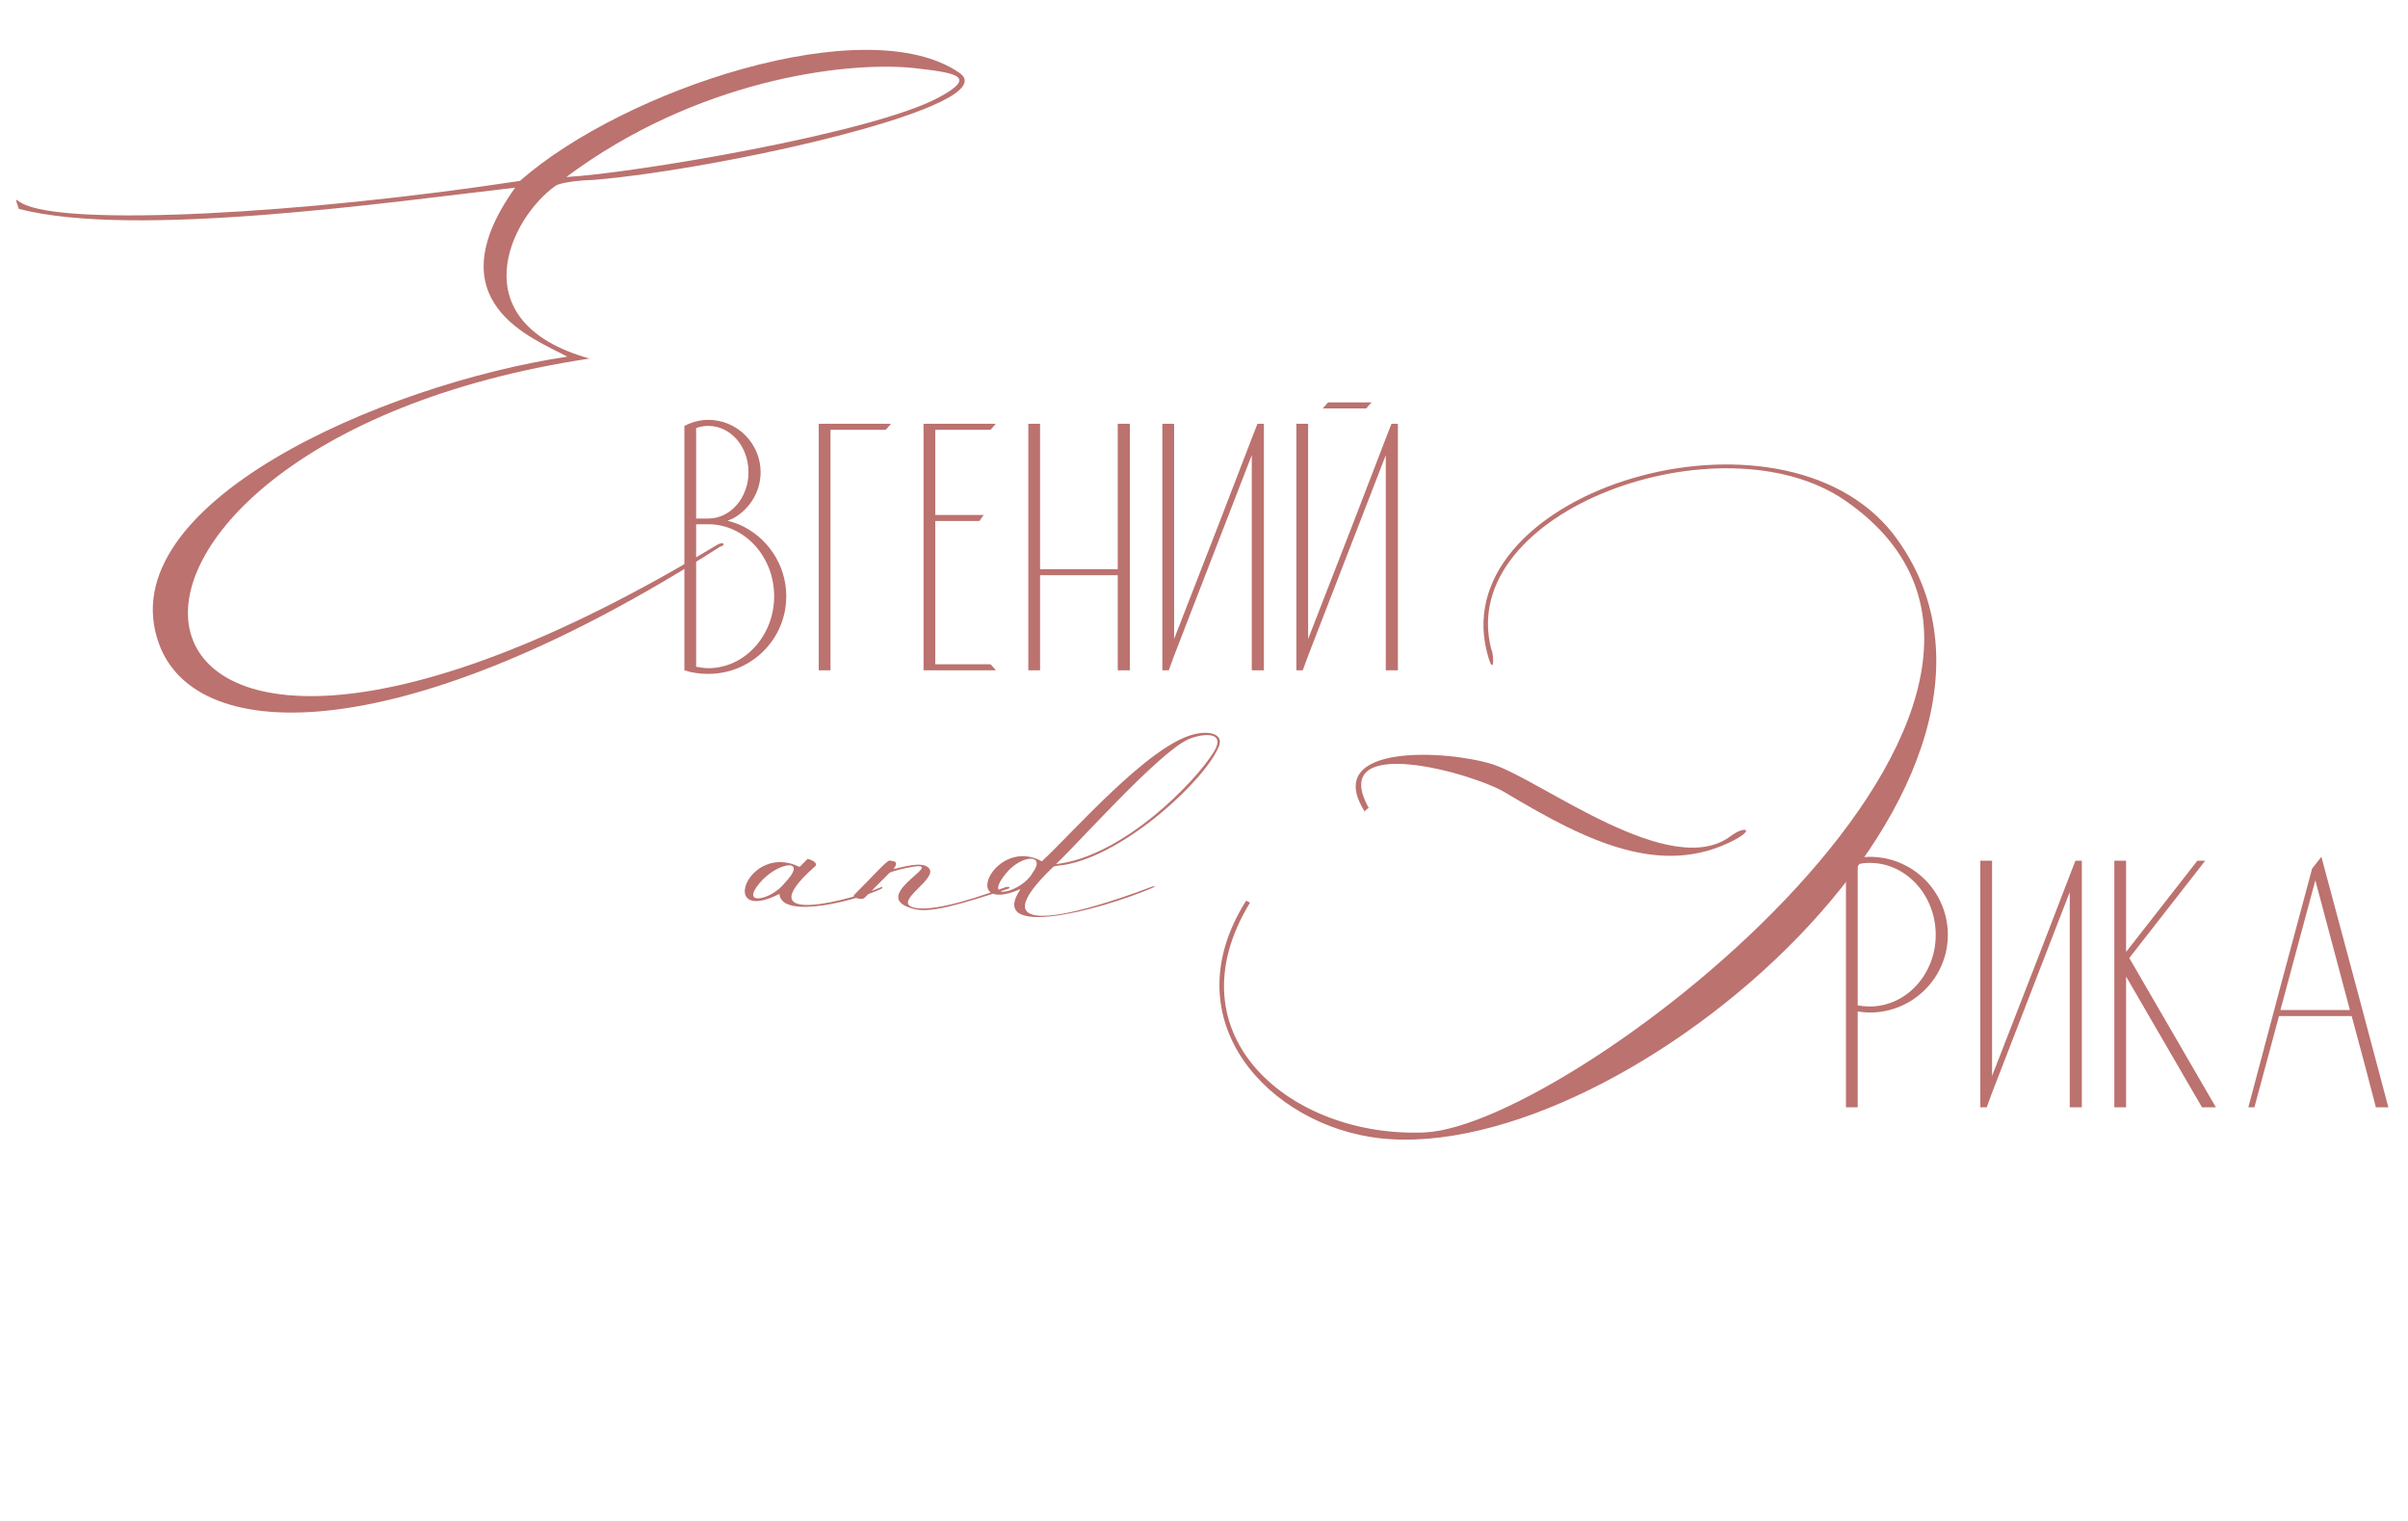 <?xml version="1.0" encoding="UTF-8"?> <svg xmlns="http://www.w3.org/2000/svg" width="239" height="151" viewBox="0 0 239 151" fill="none"><path d="M73.301 52.029C76.059 53.196 78.039 55.954 78.039 59.172C78.039 63.45 74.574 66.88 70.295 66.88C69.482 66.88 68.668 66.774 67.926 66.527V42.269C68.067 42.198 68.209 42.128 68.386 42.057C68.987 41.809 69.623 41.668 70.295 41.668C73.159 41.668 75.493 44.002 75.493 46.866C75.493 48.846 74.362 50.579 72.735 51.463C72.558 51.534 72.381 51.604 72.205 51.675C72.594 51.781 72.947 51.887 73.301 52.029ZM69.093 42.481V51.463H70.295C72.523 51.463 74.291 49.377 74.291 46.866C74.291 44.32 72.523 42.269 70.295 42.269C69.906 42.269 69.482 42.34 69.093 42.481ZM70.295 66.314C73.902 66.314 76.837 63.097 76.837 59.172C76.837 55.246 73.902 52.029 70.295 52.029H69.093V66.173C69.517 66.244 69.906 66.314 70.295 66.314ZM87.91 42.658H82.429C82.429 50.614 82.429 58.57 82.429 66.527H81.262V42.057H88.441C88.264 42.269 88.087 42.446 87.91 42.658ZM92.83 65.925H98.311C98.488 66.102 98.665 66.314 98.841 66.527H91.663V42.057H98.841C98.665 42.269 98.488 42.446 98.311 42.658H92.83V51.109H97.639C97.498 51.286 97.356 51.498 97.215 51.71H92.83V65.925ZM103.231 66.527H102.064V42.057H103.231V56.484H110.94V42.057H112.142V66.527H110.94V57.085H103.231V66.527ZM124.807 42.057H125.444V66.527H124.242V45.169L116.533 65.077L116.003 66.527H115.366V42.057H116.533V63.415L120.988 51.958L124.242 43.507L124.807 42.057ZM138.109 42.057H138.746V66.527H137.543V45.169L129.835 65.077L129.304 66.527H128.668V42.057H129.835V63.415L134.29 51.958L137.543 43.507L138.109 42.057ZM131.284 40.536C131.461 40.324 131.638 40.147 131.815 39.935H136.129C135.952 40.147 135.775 40.324 135.598 40.536H131.284Z" fill="#BC726F"></path><path d="M56.207 17.57C69.048 7.987 83.71 6.07 90.61 6.741C94.731 7.22 97.222 7.508 93.102 9.712C86.394 13.257 62.915 17.186 56.207 17.57ZM58.507 35.586C45.57 31.944 50.649 21.595 55.153 18.432C55.728 18.049 58.124 17.857 58.89 17.857C71.636 16.803 100.002 10.478 95.21 7.22C86.01 0.895 61.957 8.849 51.607 17.953C30.237 21.211 6.375 22.553 2.159 20.157C1.584 19.87 1.392 19.39 1.871 20.732C13.275 23.703 38.67 20.061 51.128 18.624C42.983 30.028 52.949 33.573 56.303 35.394C37.904 38.173 10.784 50.056 15.767 63.856C19.504 74.301 40.491 74.11 71.444 54.273C72.115 54.081 71.828 53.698 71.157 54.081C6.375 93.276 0.817 44.306 58.507 35.586Z" fill="#BC726F"></path><path d="M193.328 92.78C193.328 97.023 189.863 100.489 185.584 100.489C185.195 100.489 184.806 100.453 184.382 100.383V109.895H183.215V85.425C183.958 85.178 184.771 85.036 185.584 85.036C189.863 85.036 193.328 88.501 193.328 92.78ZM192.126 92.78C192.126 88.855 189.191 85.637 185.584 85.637C185.195 85.637 184.771 85.673 184.382 85.779V99.782C184.771 99.852 185.195 99.888 185.584 99.888C189.191 99.888 192.126 96.705 192.126 92.78ZM205.993 85.425H206.629V109.895H205.427V88.537L197.718 108.445L197.188 109.895H196.551V85.425H197.718V106.783L202.174 95.326L205.427 86.875L205.993 85.425ZM211.338 95.079L219.931 109.895H218.552L211.02 96.917V109.895H209.853V85.425H211.02V94.477L218.092 85.425H218.87L211.338 95.079ZM230.404 85.036C232.631 93.311 234.859 101.62 237.052 109.895H235.814C235.036 106.854 234.223 103.848 233.409 100.842H226.196C225.382 103.848 224.569 106.854 223.756 109.895H223.155C225.241 101.974 227.363 94.088 229.484 86.203C229.803 85.814 230.085 85.425 230.404 85.036ZM226.337 100.241H233.233L229.803 87.37L226.337 100.241Z" fill="#BC726F"></path><path d="M148.024 64.472C148.312 64.952 148.312 67.635 147.545 64.568C143.712 48.66 176.677 38.694 187.89 52.973C206.193 76.835 161.536 115.742 136.908 112.963C126.079 111.717 116.113 101.367 123.683 89.388L124.067 89.58C116.017 102.805 128.187 112.963 141.412 112.388C156.266 111.717 211.081 69.072 183.194 49.715C170.928 41.186 144.383 50.673 148.024 64.472ZM149.557 78.751C146.395 76.739 131.637 72.618 135.854 80.189C135.854 80.189 135.47 80.38 135.47 80.572C131.062 73.672 143.808 74.439 148.216 75.876C153.103 77.505 165.849 87.472 171.79 82.968C173.036 82.009 174.282 82.201 172.173 83.351C164.89 87.184 157.416 83.447 149.557 78.751Z" fill="#BC726F"></path><path d="M77.36 88.72C71.16 91.84 74.28 83.52 79.36 86.04L80.16 85.24C80.8 85.4 81.16 85.72 80.92 85.96C73.72 92.32 85 89.16 87.56 88V88.16C85.6 89.2 77.56 91.4 77.36 88.72ZM77.84 87.68C80.4 85.04 77.12 85.52 75.36 87.68C73.44 90 76.6 89.28 77.84 87.68ZM88.315 86.6L85.795 89.12C85.515 89.36 84.515 89.08 84.795 88.8C86.635 86.96 88.035 85.36 88.315 85.4L88.715 85.48C89.195 85.6 88.755 86.16 88.675 86.24C89.435 86.12 91.555 85.4 92.195 86.16C93.155 87.2 88.675 89.44 90.595 90.04C91.995 90.48 95.315 89.72 99.835 88.04C100.075 87.96 100.395 88.08 100.075 88.2C95.235 89.8 92.395 90.6 90.835 90.24C85.835 89.08 93.875 85.6 90.755 86C89.675 86.16 88.715 86.44 88.315 86.6ZM101.288 88.24C95.048 90.92 98.768 82.92 103.408 85.48C106.568 82.56 113.968 74 118.488 72.88C120.088 72.48 121.408 72.88 121.008 74C119.768 77.28 111.688 84.84 105.608 85.84C105.328 85.88 104.648 85.92 104.528 86.04C96.968 93.28 106.248 91.08 114.328 88C114.688 87.88 114.688 88 114.368 88.12C109.048 90.4 97.928 93.24 101.288 88.24ZM104.808 85.76C111.488 85 118.688 77.56 120.488 74.6C121.768 72.48 119.208 72.8 117.888 73.4C114.928 74.76 106.728 84 104.808 85.76ZM102.448 86.68C103.928 84.72 101.408 84.76 99.848 86.68C97.368 89.72 101.528 88.4 102.448 86.68Z" fill="#BC726F"></path></svg> 